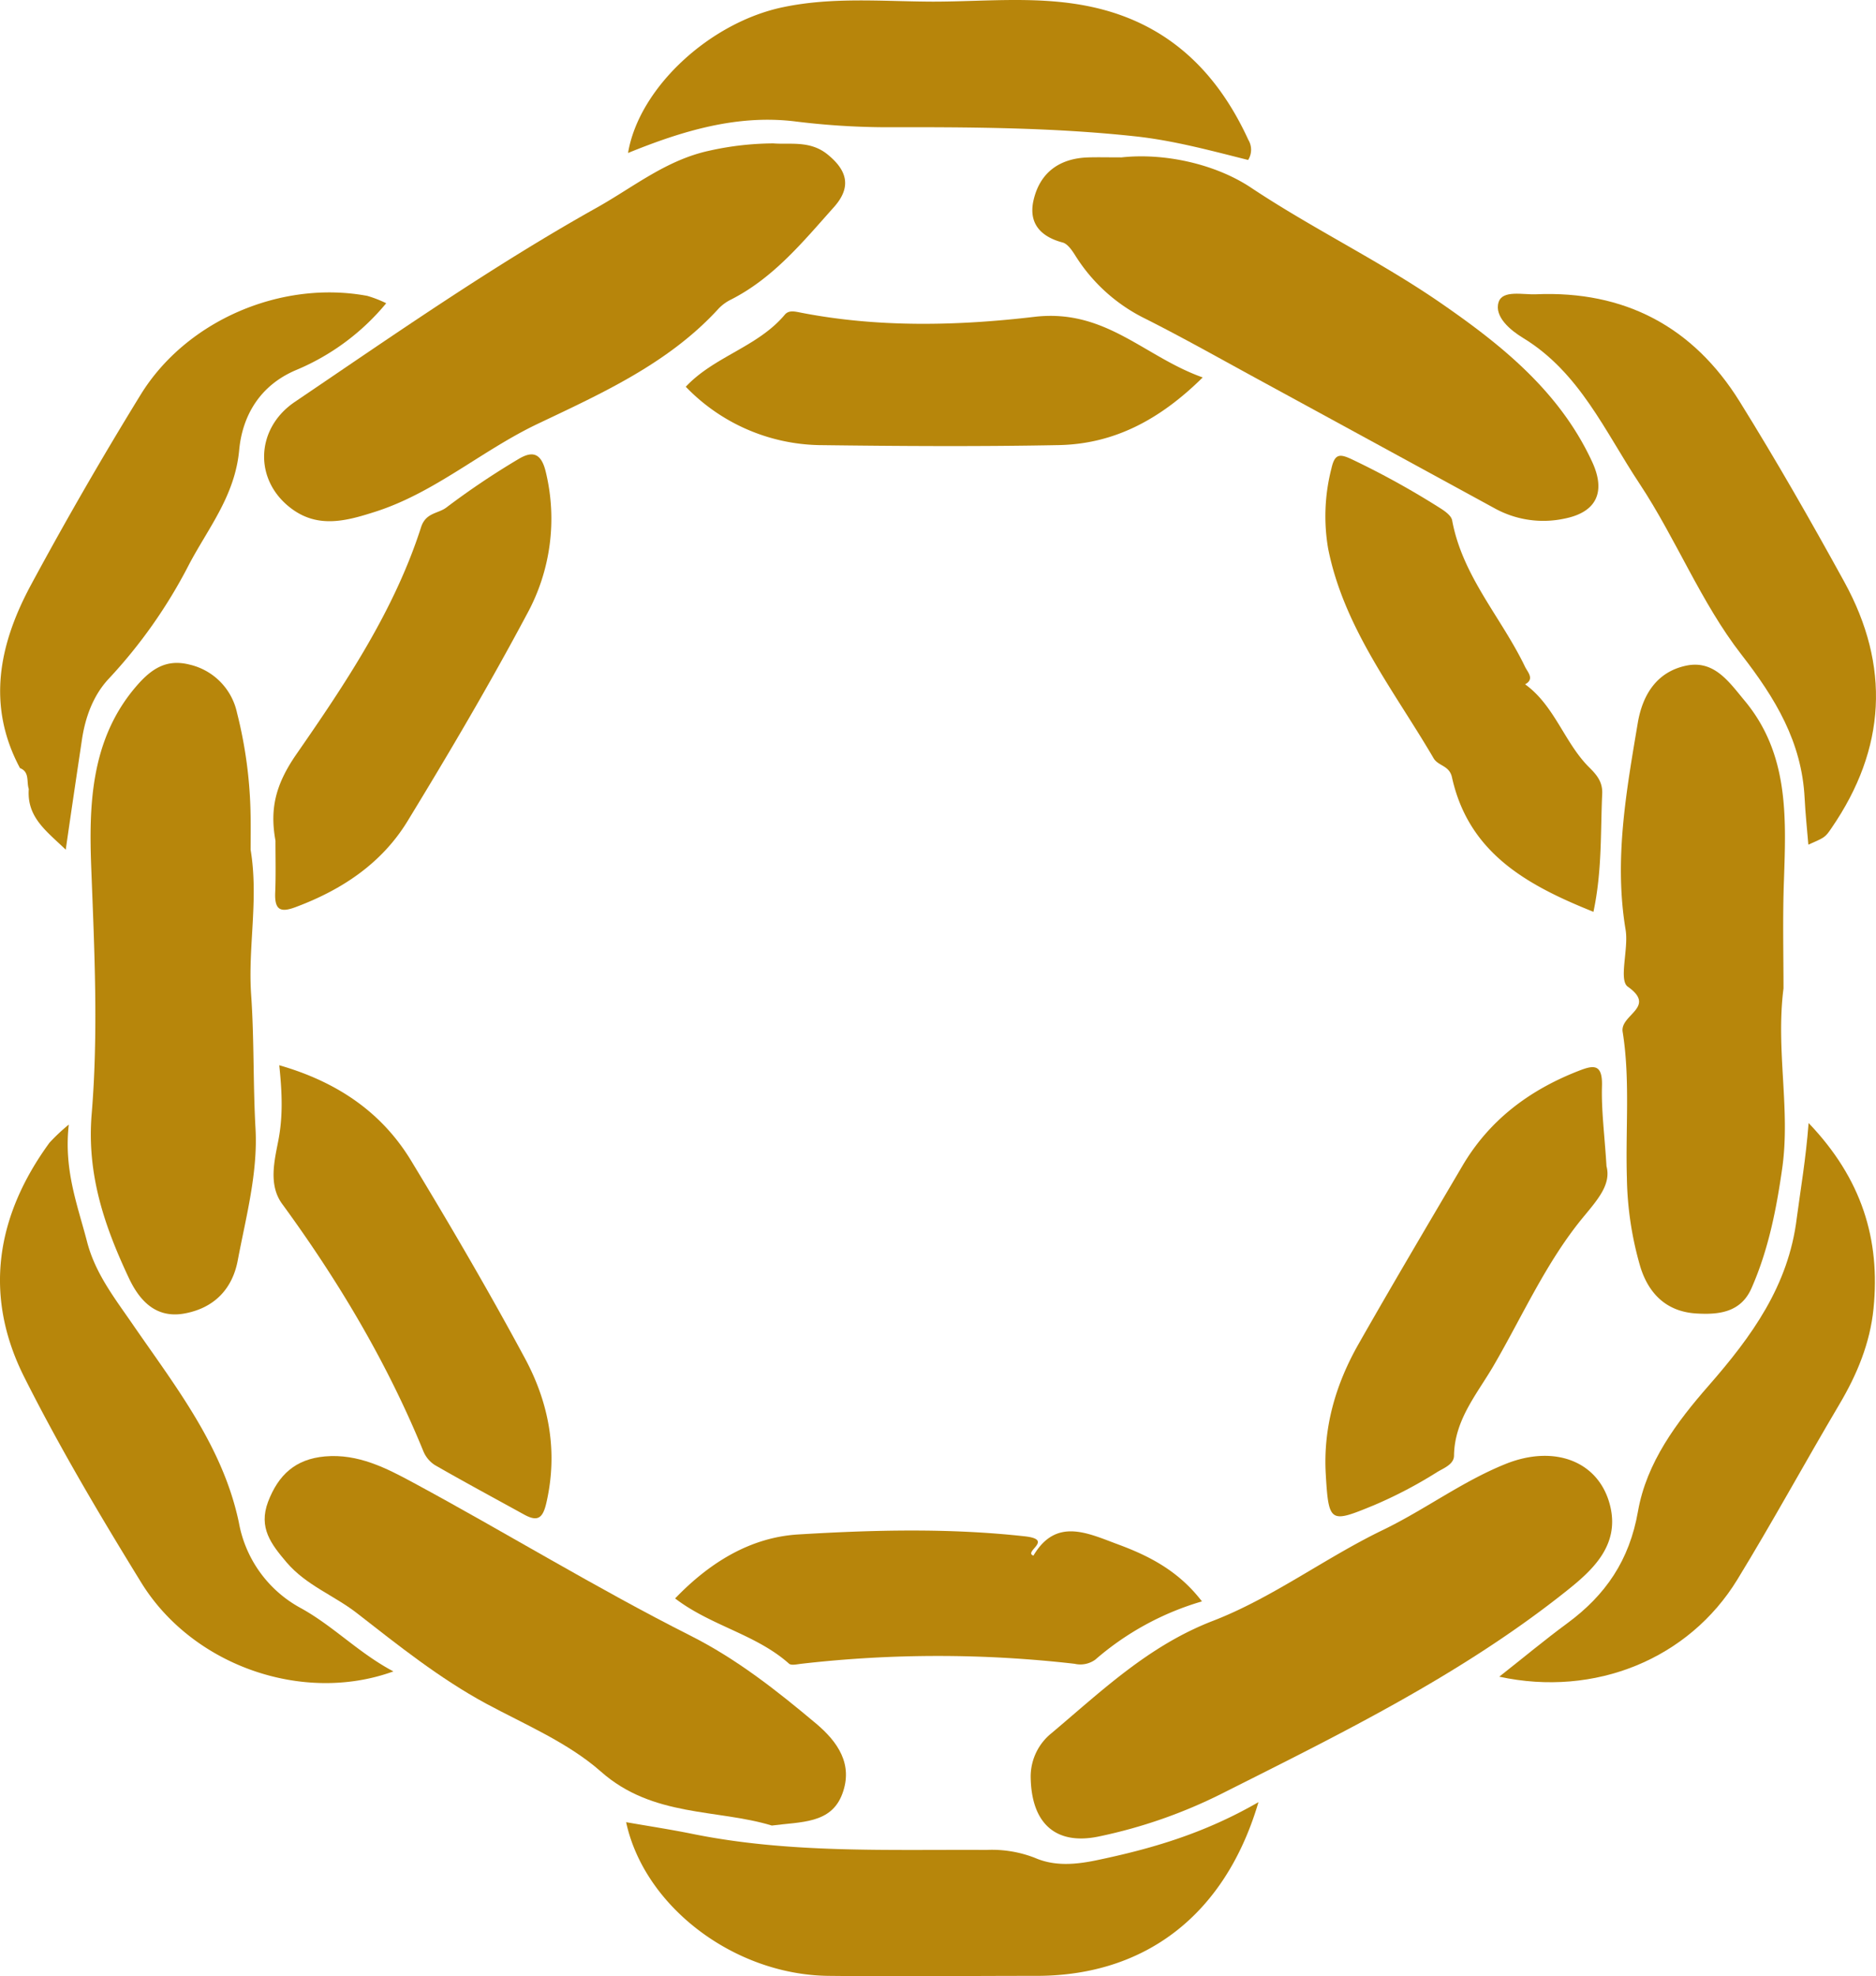 <?xml version="1.0" encoding="UTF-8" standalone="no"?>
<svg
   viewBox="0 0 362.356 381.672"
   version="1.1"
   id="svg53"
   sodipodi:docname="Order_of_Maesters.svg"
   width="362.356"
   height="381.672"
   inkscape:version="1.2.1 (9c6d41e410, 2022-07-14)"
   xmlns:inkscape="http://www.inkscape.org/namespaces/inkscape"
   xmlns:sodipodi="http://sodipodi.sourceforge.net/DTD/sodipodi-0.dtd"
   xmlns="http://www.w3.org/2000/svg"
   xmlns:svg="http://www.w3.org/2000/svg"
   xmlns:rdf="http://www.w3.org/1999/02/22-rdf-syntax-ns#"
   xmlns:cc="http://creativecommons.org/ns#"
   xmlns:dc="http://purl.org/dc/elements/1.1/">
  <sodipodi:namedview
     id="namedview55"
     pagecolor="#ffffff"
     bordercolor="#000000"
     borderopacity="0.25"
     inkscape:showpageshadow="2"
     inkscape:pageopacity="0.0"
     inkscape:pagecheckerboard="0"
     inkscape:deskcolor="#d1d1d1"
     showgrid="false"
     inkscape:zoom="1.5867901"
     inkscape:cx="192.52704"
     inkscape:cy="209.85763"
     inkscape:window-width="1920"
     inkscape:window-height="1017"
     inkscape:window-x="-8"
     inkscape:window-y="-8"
     inkscape:window-maximized="1"
     inkscape:current-layer="svg53" />
  <defs
     id="defs4">
    <style
       id="style2">.cls-1{fill:#d2d2d2;}.cls-2{fill:#b7860b;}.cls-3{fill:#b7850b;}.cls-4{fill:#c9b88e;}.cls-5{fill:none;stroke:#000;stroke-width:3px;}</style>
  </defs>
  <title
     id="title6">Order of Maesters</title>
  <g
     id="Layer_4"
     data-name="Layer 4"
     transform="translate(-60.561,-46.845)">
    <path
       class="cls-2"
       d="m 554.47,332.22 c 1.58,9.56 -0.54,18.75 0.1,28 0.6,8.58 0.36,17.21 0.84,25.79 0.48,8.58 -1.81,17 -3.41,25.43 -1,5.5 -4.47,9.29 -10.33,10.35 -5.86,1.06 -8.93,-3 -10.79,-7 -4.63,-9.89 -8.08,-19.84 -7.11,-31.56 1.3,-15.68 0.53,-31.56 -0.08,-47.39 -0.46,-12 -0.21,-24.86 8.69,-35.19 2.91,-3.39 5.81,-5.29 10.2,-4.21 a 12.17,12.17 0 0 1 9.26,9.33 85.46,85.46 0 0 1 2.62,19.6 c 0.05,2.4 0.01,4.81 0.01,6.85 z"
       transform="translate(-445.5,-121.26)"
       id="path11" />
    <path
       class="cls-2"
       d="m 850.55,359 c -1.52,12 1.38,23.35 -0.25,34.76 -1.14,8 -2.68,15.76 -5.93,23.14 -2.07,4.7 -6.33,5.15 -10.69,4.88 -5.72,-0.35 -9.18,-3.82 -10.78,-9 a 64.67,64.67 0 0 1 -2.6,-17.18 c -0.29,-9.43 0.66,-19 -0.82,-28.22 -0.53,-3.31 6.63,-4.73 1,-8.71 -1.81,-1.27 0.19,-7.31 -0.43,-11 -2.25,-13.52 0.13,-26.7 2.35,-39.92 0.95,-5.64 3.82,-10 9.53,-11.12 5.3,-1 8.13,3.22 11.12,6.81 8.53,10.25 8,22.39 7.59,34.59 -0.27,7.15 -0.09,14.37 -0.09,20.97 z"
       transform="translate(-445.5,-121.26)"
       id="path13" />
    <path
       class="cls-3"
       d="m 705.14,511.31 a 10.76,10.76 0 0 1 4,-8.45 c 9.72,-8.17 18.74,-16.9 31.2,-21.71 11.46,-4.42 21.66,-12.15 32.77,-17.52 8.13,-3.92 15.36,-9.4 23.73,-12.77 9.61,-3.88 18.28,-0.43 20.28,8.3 1.72,7.5 -3.54,12.27 -8.41,16.15 -20.25,16.16 -43.4,27.51 -66.4,39.08 a 96.92,96.92 0 0 1 -24.09,8.42 c -8,1.64 -12.95,-2.25 -13.08,-11.5 z"
       transform="translate(-445.5,-121.26)"
       id="path15" />
    <path
       class="cls-3"
       d="m 655.14,520.68 c -10.57,-3.22 -23,-1.56 -33,-10.41 -6.34,-5.59 -14.6,-9.06 -22.19,-13.14 -9,-4.87 -17,-11.28 -25,-17.51 -4.39,-3.4 -9.74,-5.33 -13.52,-9.75 -3,-3.54 -5.47,-6.68 -3.6,-11.7 2,-5.24 5.3,-8.27 11,-8.78 6.39,-0.57 11.88,2.27 17.08,5.08 17.91,9.67 35.29,20.34 53.44,29.5 9.08,4.58 16.72,10.63 24.32,17 4.22,3.55 7.23,7.89 5.07,13.63 -2.16,5.74 -7.9,5.33 -13.6,6.08 z"
       transform="translate(-445.5,-121.26)"
       id="path17" />
    <path
       class="cls-3"
       d="m 655.44,195.8 c 3.22,0.26 7.08,-0.6 10.44,2.11 3.82,3.08 4.71,6.3 1.3,10.15 -6,6.71 -11.68,13.71 -19.92,17.9 a 8.54,8.54 0 0 0 -2.42,1.77 c -9.61,10.53 -22.55,16.35 -34.87,22.21 -10.84,5.15 -19.91,13.32 -31.43,17 -5.47,1.75 -10.91,3.26 -16.08,-0.53 -7.45,-5.46 -7.08,-15.53 0.54,-20.68 19.21,-13 38.19,-26.26 58.49,-37.61 7.09,-4 13.33,-9.14 21.62,-10.92 a 57.77,57.77 0 0 1 12.33,-1.4 z"
       transform="translate(-445.5,-121.26)"
       id="path19" />
    <path
       class="cls-3"
       d="m 722.7,198.5 c 8.21,-0.89 18,1.23 24.91,5.79 12,8 25,14.23 36.77,22.36 11.77,8.13 22.92,17.07 29.2,30.63 2.65,5.72 1,9.75 -5.4,11 a 19.44,19.44 0 0 1 -13.42,-2 q -22.92,-12.51 -45.85,-25 c -7.18,-3.91 -14.3,-7.93 -21.6,-11.61 a 33.12,33.12 0 0 1 -13.53,-12.18 c -0.63,-1 -1.49,-2.29 -2.47,-2.55 -4.38,-1.16 -6.64,-3.82 -5.6,-8.24 1.25,-5.29 5,-8 10.47,-8.19 1.82,-0.06 3.61,-0.01 6.52,-0.01 z"
       transform="translate(-445.5,-121.26)"
       id="path21" />
    <path
       class="cls-2"
       d="m 855.35,331.24 c -0.25,-3 -0.57,-6 -0.72,-9 C 854.08,311.4 849,303 842.4,294.5 c -7.78,-10 -12.59,-22.31 -19.67,-33 -6.64,-10 -11.55,-21.5 -22.54,-28.16 -2.37,-1.44 -5.55,-4.08 -4.67,-6.87 0.76,-2.41 4.7,-1.42 7.21,-1.53 17.11,-0.74 30.38,6.27 39.36,20.73 7.08,11.39 13.75,23.06 20.21,34.82 8.92,16.24 8.07,32.19 -2.46,47.52 -1.27,1.89 -1.35,1.83 -4.49,3.23 z"
       transform="translate(-445.5,-121.26)"
       id="path23" />
    <path
       class="cls-2"
       d="m 749.14,516.16 c -6.44,21.86 -21.95,33.52 -42.77,33.55 -13.46,0 -26.92,0.15 -40.37,0 -18.18,-0.24 -35.49,-13.4 -39,-29.68 4.34,0.76 8.56,1.4 12.75,2.25 18.8,3.82 37.84,3 56.84,3.11 a 22.83,22.83 0 0 1 9.39,1.54 c 3.77,1.64 7.79,1.3 11.81,0.47 10.51,-2.19 20.75,-5.12 31.35,-11.24 z"
       transform="translate(-445.5,-121.26)"
       id="path25" />
    <path
       class="cls-3"
       d="m 747.14,199 c -7.12,-1.78 -14.32,-3.76 -21.87,-4.57 -16.14,-1.74 -32.28,-1.78 -48.44,-1.75 a 145.9,145.9 0 0 1 -17.39,-1.15 c -11.16,-1.31 -21.7,1.9 -32.07,6.12 2.11,-12.61 15.83,-25.25 30,-28.17 9.58,-2 19.23,-1.09 28.85,-1.06 10.42,0 20.93,-1.22 31.25,1.14 14.35,3.28 23.73,12.49 29.71,25.55 a 3.7,3.7 0 0 1 -0.04,3.89 z"
       transform="translate(-445.5,-121.26)"
       id="path27" />
    <path
       class="cls-2"
       d="m 582.05,490.91 c -17.45,6.34 -38.82,-1.09 -48.72,-17.17 -8,-13 -15.78,-26.11 -22.6,-39.7 -7.92,-15.77 -5.42,-31.11 4.89,-45.24 a 36.15,36.15 0 0 1 3.73,-3.5 c -1,8.77 1.71,15.61 3.53,22.64 1.59,6.14 5.36,10.92 8.9,16.07 8.21,11.92 17.37,23.52 20.43,38.2 a 23.5,23.5 0 0 0 11.87,16.43 c 6.36,3.48 11.26,8.73 17.97,12.27 z"
       transform="translate(-445.5,-121.26)"
       id="path29" />
    <path
       class="cls-2"
       d="m 509.92,316.45 c -6.49,-12.13 -4,-23.91 2,-35.15 q 10.12,-18.78 21.33,-37 c 8.89,-14.4 27.26,-22.13 43.76,-19.05 a 22.65,22.65 0 0 1 3.65,1.42 45.06,45.06 0 0 1 -17.28,12.85 c -7.5,3.12 -10.55,9.36 -11.12,15.5 -0.82,8.88 -6,15.08 -9.73,22.19 a 97.41,97.41 0 0 1 -15.48,22 c -3,3.21 -4.56,7.48 -5.2,12 -1,6.7 -2,13.39 -3.09,21 -3.69,-3.57 -7.54,-6.23 -7.14,-11.71 -0.47,-1.42 0.21,-3.3 -1.7,-4.05 z"
       transform="translate(-445.5,-121.26)"
       id="path31" />
    <path
       class="cls-2"
       d="m 855.4,385 c 10.28,10.75 13.87,22.47 12.54,35.82 -0.66,6.66 -3.18,12.75 -6.61,18.53 -6.64,11.22 -12.88,22.68 -19.68,33.8 -9.37,15.34 -27.51,22.79 -46,18.78 4.67,-3.68 8.81,-7.13 13.14,-10.32 7.39,-5.44 12,-12.15 13.65,-21.6 1.65,-9.45 7.48,-17.24 13.67,-24.31 8.3,-9.5 15.41,-19.27 17,-32.32 0.75,-5.66 1.74,-11.31 2.29,-18.38 z"
       transform="translate(-445.5,-121.26)"
       id="path33" />
    <path
       class="cls-2"
       d="m 816.36,393.33 c 0.92,3.48 -1.6,6.35 -4.46,9.81 -7.16,8.66 -11.72,19.05 -17.35,28.73 -3.17,5.44 -7.54,10.44 -7.64,17.34 0,1.73 -2,2.43 -3.3,3.23 a 85.52,85.52 0 0 1 -12.13,6.36 c -8.47,3.48 -8.78,3.55 -9.34,-5.9 -0.54,-9.08 1.91,-17.45 6.34,-25.24 6.54,-11.5 13.28,-22.88 20,-34.3 5.18,-8.86 12.88,-14.65 22.31,-18.36 2.83,-1.11 4.8,-1.69 4.7,2.74 -0.15,4.78 0.51,9.59 0.87,15.59 z"
       transform="translate(-445.5,-121.26)"
       id="path35" />
    <path
       class="cls-2"
       d="m 559.27,330.47 c -1.12,-6.14 0,-10.83 4,-16.64 9.48,-13.67 18.94,-27.76 24.12,-43.9 0.92,-2.86 3.29,-2.59 4.89,-3.81 a 151.7,151.7 0 0 1 13.9,-9.34 c 2.56,-1.54 4.4,-1.42 5.32,2.55 a 38.37,38.37 0 0 1 -3.65,27.37 c -7.25,13.61 -15.09,26.92 -23.13,40.09 -5,8.13 -12.68,13.2 -21.59,16.52 -2.86,1.07 -4,0.56 -3.92,-2.62 0.15,-3.4 0.06,-6.81 0.06,-10.22 z"
       transform="translate(-445.5,-121.26)"
       id="path37" />
    <path
       class="cls-2"
       d="m 560,373.84 c 11.07,3.18 19.77,9 25.51,18.5 7.59,12.53 15,25.2 21.93,38.08 4.66,8.64 6.43,18 4.16,27.91 -0.7,3.08 -1.73,3.71 -4.34,2.27 -5.75,-3.17 -11.53,-6.28 -17.22,-9.55 a 5.82,5.82 0 0 1 -2.23,-2.72 c -7,-17.11 -16.37,-32.82 -27.25,-47.71 -2.66,-3.64 -1.51,-8.27 -0.74,-12.23 0.9,-4.66 0.75,-9.12 0.18,-14.55 z"
       transform="translate(-445.5,-121.26)"
       id="path39" />
    <path
       class="cls-2"
       d="m 798.76,299.11 c 7.23,3.77 9,12 14.28,17.22 1.51,1.49 2.6,2.85 2.49,5.12 -0.34,7.38 0,14.8 -1.69,22.76 -12.82,-5.15 -24.1,-11.33 -27.33,-26 -0.51,-2.3 -2.66,-2.14 -3.55,-3.67 -7.64,-13.06 -17.29,-25.11 -20.36,-40.45 a 37,37 0 0 1 0.63,-15.5 c 0.65,-2.92 1.62,-2.88 4.06,-1.72 a 160.59,160.59 0 0 1 16.78,9.27 c 1,0.62 2.31,1.52 2.48,2.47 2,10.83 9.54,18.8 14.09,28.3 0.49,1 1.84,2.32 0.07,3.32 -0.33,0.2 -1.28,-0.71 -1.95,-1.12 z"
       transform="translate(-445.5,-121.26)"
       id="path41" />
    <path
       class="cls-2"
       d="m 738.37,241 c -8.3,8.2 -17.17,12.87 -27.84,13.07 -15.45,0.3 -30.9,0.2 -46.35,0 A 36.74,36.74 0 0 1 638.52,242.8 c 5.48,-5.86 13.9,-7.68 19.12,-13.91 0.7,-0.84 1.7,-0.68 2.76,-0.47 15.11,3 30.61,2.63 45.51,0.87 13.74,-1.58 21.16,7.71 32.46,11.71 z"
       transform="translate(-445.5,-121.26)"
       id="path43" />
    <path
       class="cls-3"
       d="m 636.46,476.82 c 6.73,-7 14.59,-11.8 23.78,-12.36 14.54,-0.88 29.13,-1.26 43.76,0.36 5.74,0.64 -0.37,3 1.67,3.73 4.4,-7.45 10.53,-4.31 16.37,-2.16 6,2.22 11.68,5.12 16.18,11 a 54.82,54.82 0 0 0 -20.6,11.25 4.93,4.93 0 0 1 -4,0.8 231.34,231.34 0 0 0 -52.8,0 c -0.78,0.09 -1.88,0.35 -2.33,0 -6.38,-5.7 -15.07,-7.3 -22.03,-12.62 z"
       transform="translate(-445.5,-121.26)"
       id="path45" />
  </g>
</svg>
